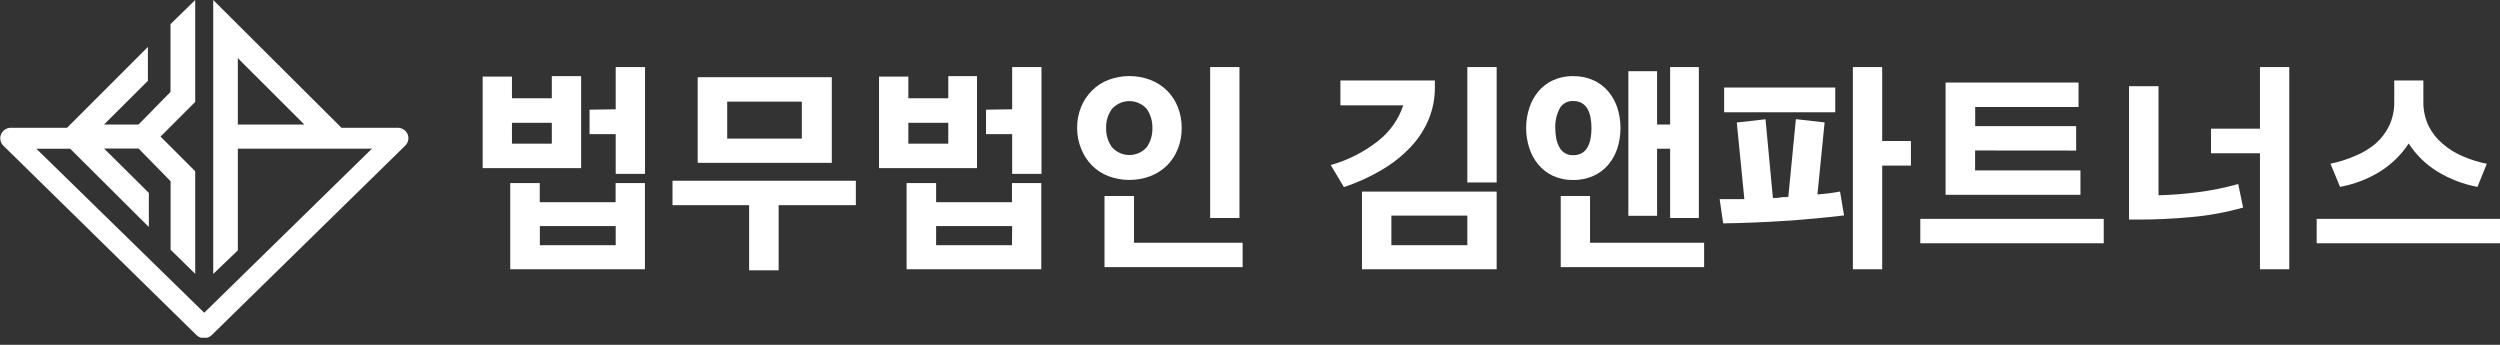 <svg width="261" height="36" viewBox="0 0 261 36" fill="none" xmlns="http://www.w3.org/2000/svg">
<rect x="0" y="0" width="261" height="36" fill="#333333" stroke="none"/>
<g clip-path="url(#clip0_34_2)">
<path d="M60.67 7.95V17.55H50.39V8H53.45V10.26H57.61V7.95H60.67ZM53.27 28.11V19.11H56.35V21.11H64.27V19.11H67.33V28.11H53.27ZM57.61 15V12.82H53.45V15H57.61ZM64.28 23.6H56.36V25.6H64.28V23.6ZM64.28 11.41V7H67.34V18.15H64.28V14H61.55V11.45L64.28 11.41Z" fill="white"/>
<path d="M78.21 28.22V21.42H70.21V18.87H89.35V21.42H81.29V28.22H78.21ZM72.84 17V8.06H86.84V17H72.84ZM83.71 10.61H75.92V14.47H83.71V10.61Z" fill="white"/>
<path d="M102 7.95V17.55H91.77V8H94.83V10.26H99V7.95H102ZM94.65 28.11V19.11H97.73V21.11H105.65V19.11H108.71V28.11H94.65ZM99 15V12.82H94.83V15H99ZM105.67 23.6H97.73V25.6H105.65L105.67 23.6ZM105.67 11.41V7H108.73V18.15H105.67V14H102.94V11.45L105.67 11.41Z" fill="white"/>
<path d="M112.45 13.37C112.441 12.62 112.581 11.876 112.86 11.18C113.121 10.536 113.508 9.951 114 9.46C114.487 8.968 115.073 8.586 115.72 8.34C117.132 7.809 118.688 7.809 120.1 8.34C120.746 8.588 121.335 8.966 121.83 9.45C122.321 9.936 122.705 10.518 122.96 11.16C123.238 11.86 123.378 12.607 123.37 13.36C123.378 14.113 123.238 14.86 122.96 15.56C122.707 16.206 122.322 16.791 121.83 17.28C121.335 17.764 120.746 18.141 120.1 18.39C118.687 18.916 117.132 18.916 115.72 18.39C115.073 18.143 114.487 17.762 114 17.27C113.515 16.777 113.135 16.192 112.88 15.55C112.595 14.859 112.449 14.118 112.45 13.37ZM115.31 27.89V20.46H118.39V25.34H129.73V27.89H115.31ZM120.31 13.37C120.33 12.658 120.123 11.957 119.72 11.37C119.492 11.114 119.212 10.909 118.9 10.769C118.587 10.628 118.248 10.556 117.905 10.556C117.562 10.556 117.223 10.628 116.91 10.769C116.597 10.909 116.318 11.114 116.09 11.37C115.67 11.951 115.456 12.654 115.48 13.37C115.46 14.085 115.675 14.787 116.09 15.37C116.318 15.626 116.597 15.831 116.91 15.971C117.223 16.112 117.562 16.184 117.905 16.184C118.248 16.184 118.587 16.112 118.9 15.971C119.212 15.831 119.492 15.626 119.72 15.37C120.124 14.783 120.331 14.082 120.31 13.37ZM129.4 22.76H126.34V7H129.4V22.76Z" fill="white"/>
<path d="M139.94 8.4H149.8V9.17C149.803 10.291 149.585 11.402 149.16 12.44C148.719 13.504 148.088 14.48 147.3 15.32C146.417 16.254 145.407 17.058 144.3 17.71C143.039 18.464 141.697 19.075 140.3 19.53L138.93 17.23C140.751 16.72 142.451 15.849 143.93 14.67C145.124 13.722 146.017 12.447 146.5 11H139.94V8.4ZM142.19 28.11V20H156.25V28.11H142.19ZM153.19 22.51H145.26V25.6H153.19V22.51ZM156.25 19.05H153.19V7H156.25V19.05Z" fill="white"/>
<path d="M159.33 13.37C159.326 12.667 159.434 11.969 159.65 11.3C159.848 10.67 160.164 10.083 160.58 9.57C160.999 9.071 161.521 8.668 162.11 8.39C162.774 8.085 163.499 7.935 164.23 7.95C164.963 7.935 165.69 8.082 166.36 8.38C166.957 8.65 167.487 9.05 167.91 9.55C168.336 10.06 168.658 10.647 168.86 11.28C169.286 12.641 169.286 14.099 168.86 15.46C168.659 16.093 168.336 16.68 167.91 17.19C167.487 17.69 166.957 18.09 166.36 18.36C165.69 18.658 164.963 18.805 164.23 18.79C163.499 18.805 162.774 18.654 162.11 18.35C161.52 18.069 160.998 17.663 160.58 17.16C160.164 16.647 159.849 16.06 159.65 15.43C159.436 14.764 159.328 14.069 159.33 13.37ZM166.15 13.37C166.153 12.998 166.119 12.626 166.05 12.26C165.993 11.945 165.885 11.641 165.73 11.36C165.59 11.111 165.386 10.904 165.14 10.76C164.863 10.613 164.553 10.541 164.24 10.55C163.949 10.531 163.658 10.598 163.404 10.742C163.15 10.886 162.944 11.101 162.81 11.36C162.496 11.979 162.345 12.667 162.37 13.36C162.368 13.739 162.405 14.118 162.48 14.49C162.543 14.805 162.654 15.109 162.81 15.39C162.947 15.647 163.154 15.86 163.407 16.003C163.66 16.147 163.949 16.215 164.24 16.2C164.553 16.209 164.863 16.137 165.14 15.99C165.387 15.847 165.591 15.639 165.73 15.39C165.885 15.11 165.994 14.806 166.05 14.49C166.12 14.121 166.153 13.746 166.15 13.37ZM162.94 27.89V20.46H166V25.34H177.91V27.89H162.94ZM173 13H174.36V7H177.36V22.76H174.36V15.53H173V22.53H170V7.43H173V13Z" fill="white"/>
<path d="M192.52 22.49C190.367 22.743 188.257 22.937 186.19 23.07C184.123 23.203 182.027 23.287 179.9 23.32L179.53 20.79H180.82H182.11L181.32 12.79L184.32 12.45L185.09 20.67C185.35 20.67 185.62 20.67 185.89 20.61C186.16 20.55 186.43 20.61 186.7 20.55L187.49 12.44L190.49 12.78L189.74 20.3L190.89 20.19L192.1 20L192.52 22.49ZM180 11.72V9.14H191.6V11.72H180ZM196.5 14.72H199.5V17.29H196.5V28.11H193.44V7H196.5V14.72Z" fill="white"/>
<path d="M200.48 25.4V22.85H219.63V25.4H200.48ZM206.2 15.71V17.79H217.2V20.34H203.12V8.62H217V11.17H206.21V13.17H216.75V15.72L206.2 15.71Z" fill="white"/>
<path d="M234.18 21.67C232.386 22.177 230.548 22.512 228.69 22.67C226.863 22.837 225.12 22.92 223.46 22.92H222.27V9H225.35V20.39C226.715 20.352 228.076 20.245 229.43 20.07C230.863 19.89 232.28 19.602 233.67 19.21L234.18 21.67ZM235.94 13.43V7H239V28.11H235.94V16H230.83V13.43H235.94Z" fill="white"/>
<path d="M241.86 25.4V22.85H261V25.4H241.86ZM258.65 19.51C257.17 19.239 255.753 18.696 254.47 17.91C253.262 17.172 252.237 16.17 251.47 14.98C250.695 16.163 249.671 17.163 248.47 17.91C247.191 18.697 245.777 19.239 244.3 19.51L243.3 17.09C244.165 16.914 245.01 16.65 245.82 16.3C246.611 15.985 247.347 15.546 248 15C248.598 14.479 249.084 13.843 249.43 13.13C249.798 12.338 249.979 11.473 249.96 10.6V8.4H253V10.59C252.981 11.463 253.162 12.328 253.53 13.12C253.886 13.841 254.386 14.481 255 15C255.627 15.544 256.336 15.986 257.1 16.31C257.91 16.66 258.755 16.924 259.62 17.1L258.65 19.51Z" fill="white"/>
<path d="M41.52 13.34H35.65L22.26 0V28.6L24.83 26.14V15.52H38.83L21.32 32.65L3.8 15.53H7.33L15.54 23.7V20.14L10.87 15.51H14.47L17.81 18.92V26.07L20.38 28.59V17.88L16.76 14.26L20.38 10.64V0L17.8 2.52V9.6L14.46 13H10.86L15.44 8.44V4.9L7 13.34H1.11C0.895 13.345 0.687 13.411 0.509 13.532C0.332 13.653 0.193 13.822 0.11 14.02C0.026 14.22 0.004 14.44 0.047 14.652C0.09 14.864 0.195 15.059 0.35 15.21L20.53 35C20.742 35.196 21.021 35.305 21.31 35.305C21.599 35.305 21.878 35.196 22.09 35L42.3 15.21C42.46 15.058 42.57 14.861 42.615 14.644C42.66 14.428 42.637 14.203 42.55 14C42.462 13.801 42.317 13.633 42.134 13.515C41.951 13.398 41.737 13.337 41.52 13.34ZM24.83 13V6.07L31.77 13H24.83Z" fill="white"/>
</g>
<defs>
<clipPath id="clip0_34_2">
<rect width="261" height="35.26" fill="white"/>
</clipPath>
</defs>
</svg>
